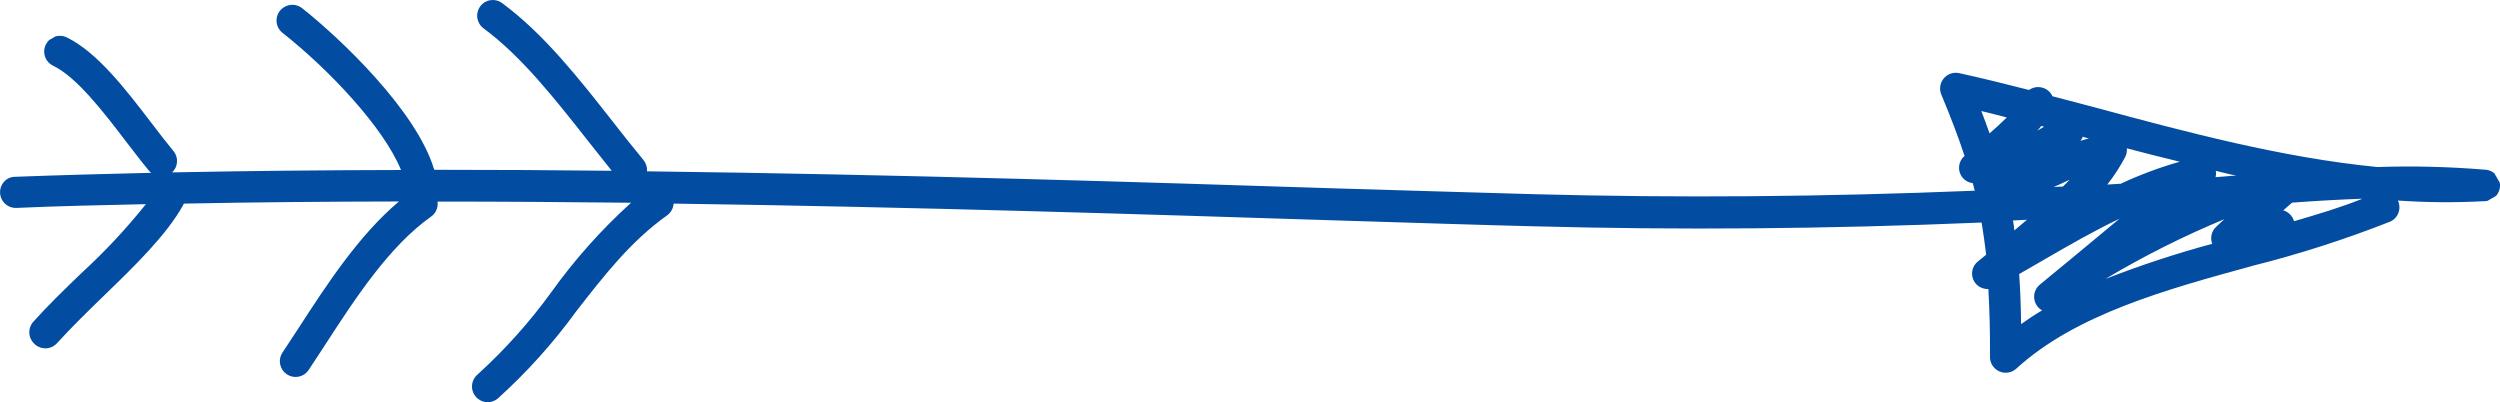 <svg width="279.57" height="44.973" fill="none" version="1.1" viewBox="0 0 279.57 44.973" xmlns="http://www.w3.org/2000/svg"><g transform="translate(-10.913 -110.59)" clip-path="url(#clip0_3044_70583)"><path d="m14.843 149.12c0.345 0.299 0.794 0.451 1.25 0.424 0.456-0.028 0.884-0.232 1.191-0.571 1.544-1.7 3.293-3.417 5.187-5.255 3.459-3.348 7.044-6.807 8.932-10.208l0.064-0.151c7.928-0.158 15.984-0.225 24.058-0.239-4.5 3.798-8.084 9.315-11.277 14.24-0.62 0.938-1.211 1.861-1.796 2.729-0.229 0.388-0.301 0.849-0.2 1.289 0.101 0.439 0.366 0.823 0.742 1.073 0.376 0.249 0.833 0.345 1.277 0.268 0.444-0.078 0.842-0.323 1.111-0.684l1.814-2.765c3.386-5.225 7.22-11.139 11.949-14.476 0.257-0.187 0.457-0.441 0.579-0.735 0.122-0.293 0.162-0.614 0.115-0.928 7.237 1e-3 14.477 0.052 21.646 0.131-3.314 2.999-6.298 6.344-8.902 9.976-2.428 3.353-5.196 6.446-8.261 9.228-0.356 0.299-0.579 0.728-0.619 1.192-0.04 0.463 0.105 0.924 0.405 1.28 0.299 0.357 0.728 0.579 1.192 0.62 0.464 0.04 0.924-0.106 1.281-0.405 3.254-2.936 6.193-6.203 8.769-9.748 3.148-4.041 6.114-7.849 10.16-10.728 0.212-0.152 0.388-0.349 0.514-0.577s0.2-0.481 0.216-0.741c27.535 0.381 53.751 1.232 74.4 1.889 8.315 0.251 15.694 0.499 21.843 0.649 16.352 0.435 32.568 0.304 50.031-0.421 0.197 1.15 0.346 2.327 0.51 3.596l-0.911 0.74c-0.343 0.267-0.573 0.652-0.646 1.08-0.073 0.427 0.016 0.867 0.251 1.232 0.168 0.254 0.4 0.46 0.672 0.597s0.575 0.202 0.879 0.187c0.121 2.266 0.205 4.731 0.178 7.614 2e-3 0.34 0.102 0.672 0.289 0.956s0.452 0.508 0.763 0.645c0.312 0.137 0.656 0.181 0.992 0.126 0.335-0.055 0.648-0.206 0.9-0.434 6.609-6.051 16.716-8.843 26.522-11.524 5.184-1.307 10.278-2.945 15.252-4.904 0.213-0.089 0.406-0.219 0.568-0.383 0.162-0.163 0.29-0.357 0.377-0.571 0.086-0.213 0.13-0.441 0.129-0.671-2e-3 -0.231-0.049-0.458-0.138-0.67-0.011-0.028-0.025-0.053-0.044-0.076 3.205 0.222 6.42 0.247 9.628 0.074 0.467 9e-3 0.92-0.167 1.257-0.491 0.338-0.324 0.533-0.769 0.543-1.237 9e-3 -0.467-0.167-0.92-0.491-1.257-0.324-0.338-0.769-0.533-1.237-0.543-3.992-0.329-7.999-0.427-12.002-0.293-10.548-1.033-21.258-3.879-31.643-6.686l-4.675-1.228c-0.101-0.222-0.248-0.42-0.43-0.582-0.183-0.162-0.397-0.284-0.629-0.359s-0.477-0.101-0.72-0.077c-0.242 0.025-0.477 0.1-0.689 0.22-0.056 0.027-0.11 0.058-0.161 0.093-2.638-0.674-5.229-1.313-7.806-1.883-0.316-0.068-0.644-0.049-0.949 0.057s-0.576 0.294-0.781 0.543c-0.206 0.249-0.339 0.55-0.385 0.87-0.046 0.319-3e-3 0.645 0.124 0.942 1.064 2.543 1.913 4.781 2.602 6.871l-0.085 0.049c-0.24 0.226-0.409 0.517-0.489 0.836-0.08 0.32-0.067 0.656 0.038 0.969 0.104 0.312 0.296 0.588 0.553 0.795s0.567 0.337 0.895 0.373l0.222 0.844c-17.152 0.696-33.093 0.82-49.176 0.394-6.12-0.167-13.488-0.396-21.838-0.639-21.409-0.685-48.818-1.568-77.473-1.921 0.04-0.456-0.1-0.91-0.39-1.265-1.157-1.391-2.303-2.851-3.454-4.32-3.772-4.806-7.677-9.775-12.322-13.205-0.275-0.213-0.607-0.34-0.954-0.364-0.347-0.025-0.693 0.054-0.995 0.226-0.207 0.123-0.387 0.287-0.53 0.482-0.275 0.375-0.39 0.843-0.321 1.302 0.069 0.459 0.316 0.873 0.689 1.151 4.265 3.144 8.054 7.978 11.656 12.554 0.902 1.146 1.793 2.274 2.682 3.377-6.567-0.073-13.176-0.109-19.826-0.109l-0.049-0.085c-1.998-6.588-10.532-14.655-14.761-17.998-0.278-0.215-0.614-0.342-0.964-0.365-0.351-0.022-0.7 0.061-1.003 0.238-0.193 0.108-0.363 0.253-0.499 0.427-0.144 0.181-0.252 0.389-0.315 0.611-0.064 0.223-0.083 0.456-0.056 0.686 0.027 0.229 0.099 0.452 0.213 0.653 0.114 0.202 0.266 0.379 0.448 0.522 5.293 4.18 11.319 10.614 13.248 15.335-8.603 0.016-17.168 0.099-25.595 0.267 0.323-0.304 0.518-0.72 0.546-1.163s-0.113-0.88-0.395-1.222c-0.787-0.948-1.611-2.025-2.483-3.164-2.829-3.696-6.03-7.884-9.451-9.546-0.258-0.126-0.544-0.187-0.831-0.177-0.287 0.01-0.568 0.089-0.817 0.232-0.305 0.175-0.549 0.439-0.699 0.758-0.102 0.207-0.161 0.432-0.175 0.663-0.014 0.23 0.017 0.461 0.093 0.679s0.193 0.42 0.347 0.592c0.153 0.172 0.34 0.313 0.548 0.413 2.67 1.3 5.605 5.136 8.189 8.519 0.903 1.171 1.744 2.277 2.573 3.275 0.058 0.071 0.125 0.134 0.198 0.19-5.147 0.117-10.245 0.257-15.251 0.445-0.286 6e-3 -0.567 0.085-0.814 0.23-0.323 0.203-0.571 0.505-0.708 0.861-0.136 0.356-0.153 0.747-0.048 1.114 0.105 0.366 0.326 0.689 0.63 0.919 0.304 0.231 0.675 0.356 1.056 0.357 4.75-0.216 9.644-0.314 14.557-0.423-2.201 2.755-4.614 5.334-7.215 7.715-1.867 1.797-3.793 3.667-5.381 5.443-0.158 0.178-0.278 0.387-0.353 0.613-0.075 0.227-0.103 0.466-0.083 0.703 0.02 0.238 0.088 0.468 0.201 0.679 0.112 0.21 0.266 0.396 0.452 0.545zm221.87-7.883 2.965-1.712c2.699-1.559 5.436-3.139 8.243-4.469l-1.989 1.653c-2.296 1.907-4.592 3.814-6.899 5.701-0.354 0.286-0.583 0.698-0.638 1.15-0.056 0.451 0.067 0.907 0.342 1.269 0.145 0.192 0.328 0.353 0.538 0.473-0.815 0.47-1.587 0.991-2.348 1.532-0.023-2.008-0.095-3.86-0.214-5.597zm2.446-16.567c0.119 0.032 0.233 0.055 0.343 0.092l-0.758 0.438c0.163-0.157 0.289-0.331 0.425-0.511zm4.988 1.313 0.362 0.081c-0.312 0.092-0.621 0.17-0.938 0.277l0.138-0.219c0.067-0.038 0.059-0.16 0.098-0.246zm15.577 9.066c-0.326 0.289-0.642 0.572-0.957 0.88-0.264 0.235-0.451 0.545-0.534 0.889-0.084 0.344-0.06 0.705 0.067 1.036-4.055 1.095-8.047 2.41-11.96 3.937 4.297-2.563 8.773-4.81 13.395-6.723zm-11.715-3.908-1.44 0.086c0.761-0.966 1.432-2 2.004-3.089 0.153-0.296 0.215-0.63 0.178-0.961 1.967 0.519 3.932 1.013 5.916 1.497-2.279 0.649-4.502 1.48-6.647 2.486zm-5.505-0.61c-0.275 0.31-0.595 0.609-0.895 0.921l-1.046 0.048c0.689-0.272 1.34-0.61 1.979-0.903zm-6.508 4.717 1.592-0.086c-0.475 0.401-0.936 0.806-1.417 1.197-0.014-0.307-0.075-0.676-0.137-1.045zm31.476 0.075-0.06-0.104c-0.093-0.264-0.247-0.502-0.451-0.694-0.203-0.192-0.449-0.333-0.718-0.412l0.992-0.863c2.63-0.192 5.256-0.345 7.867-0.438-2.387 0.962-4.972 1.734-7.63 2.511zm-8.04-4.98-0.761 0.06c0.061-0.232 0.072-0.475 0.03-0.712 0.77 0.174 1.494 0.4 2.286 0.524zm-26.969-7.338c0.95 0.222 1.915 0.473 2.866 0.719-0.592 0.594-1.256 1.193-1.927 1.782-0.279-0.811-0.593-1.64-0.929-2.507z" fill="#024ca2"/></g><defs><clipPath id="clip0_3044_70583"><rect transform="rotate(150 127.82 104.96)" width="247.85" height="151.91" fill="#fff"/></clipPath></defs></svg>

